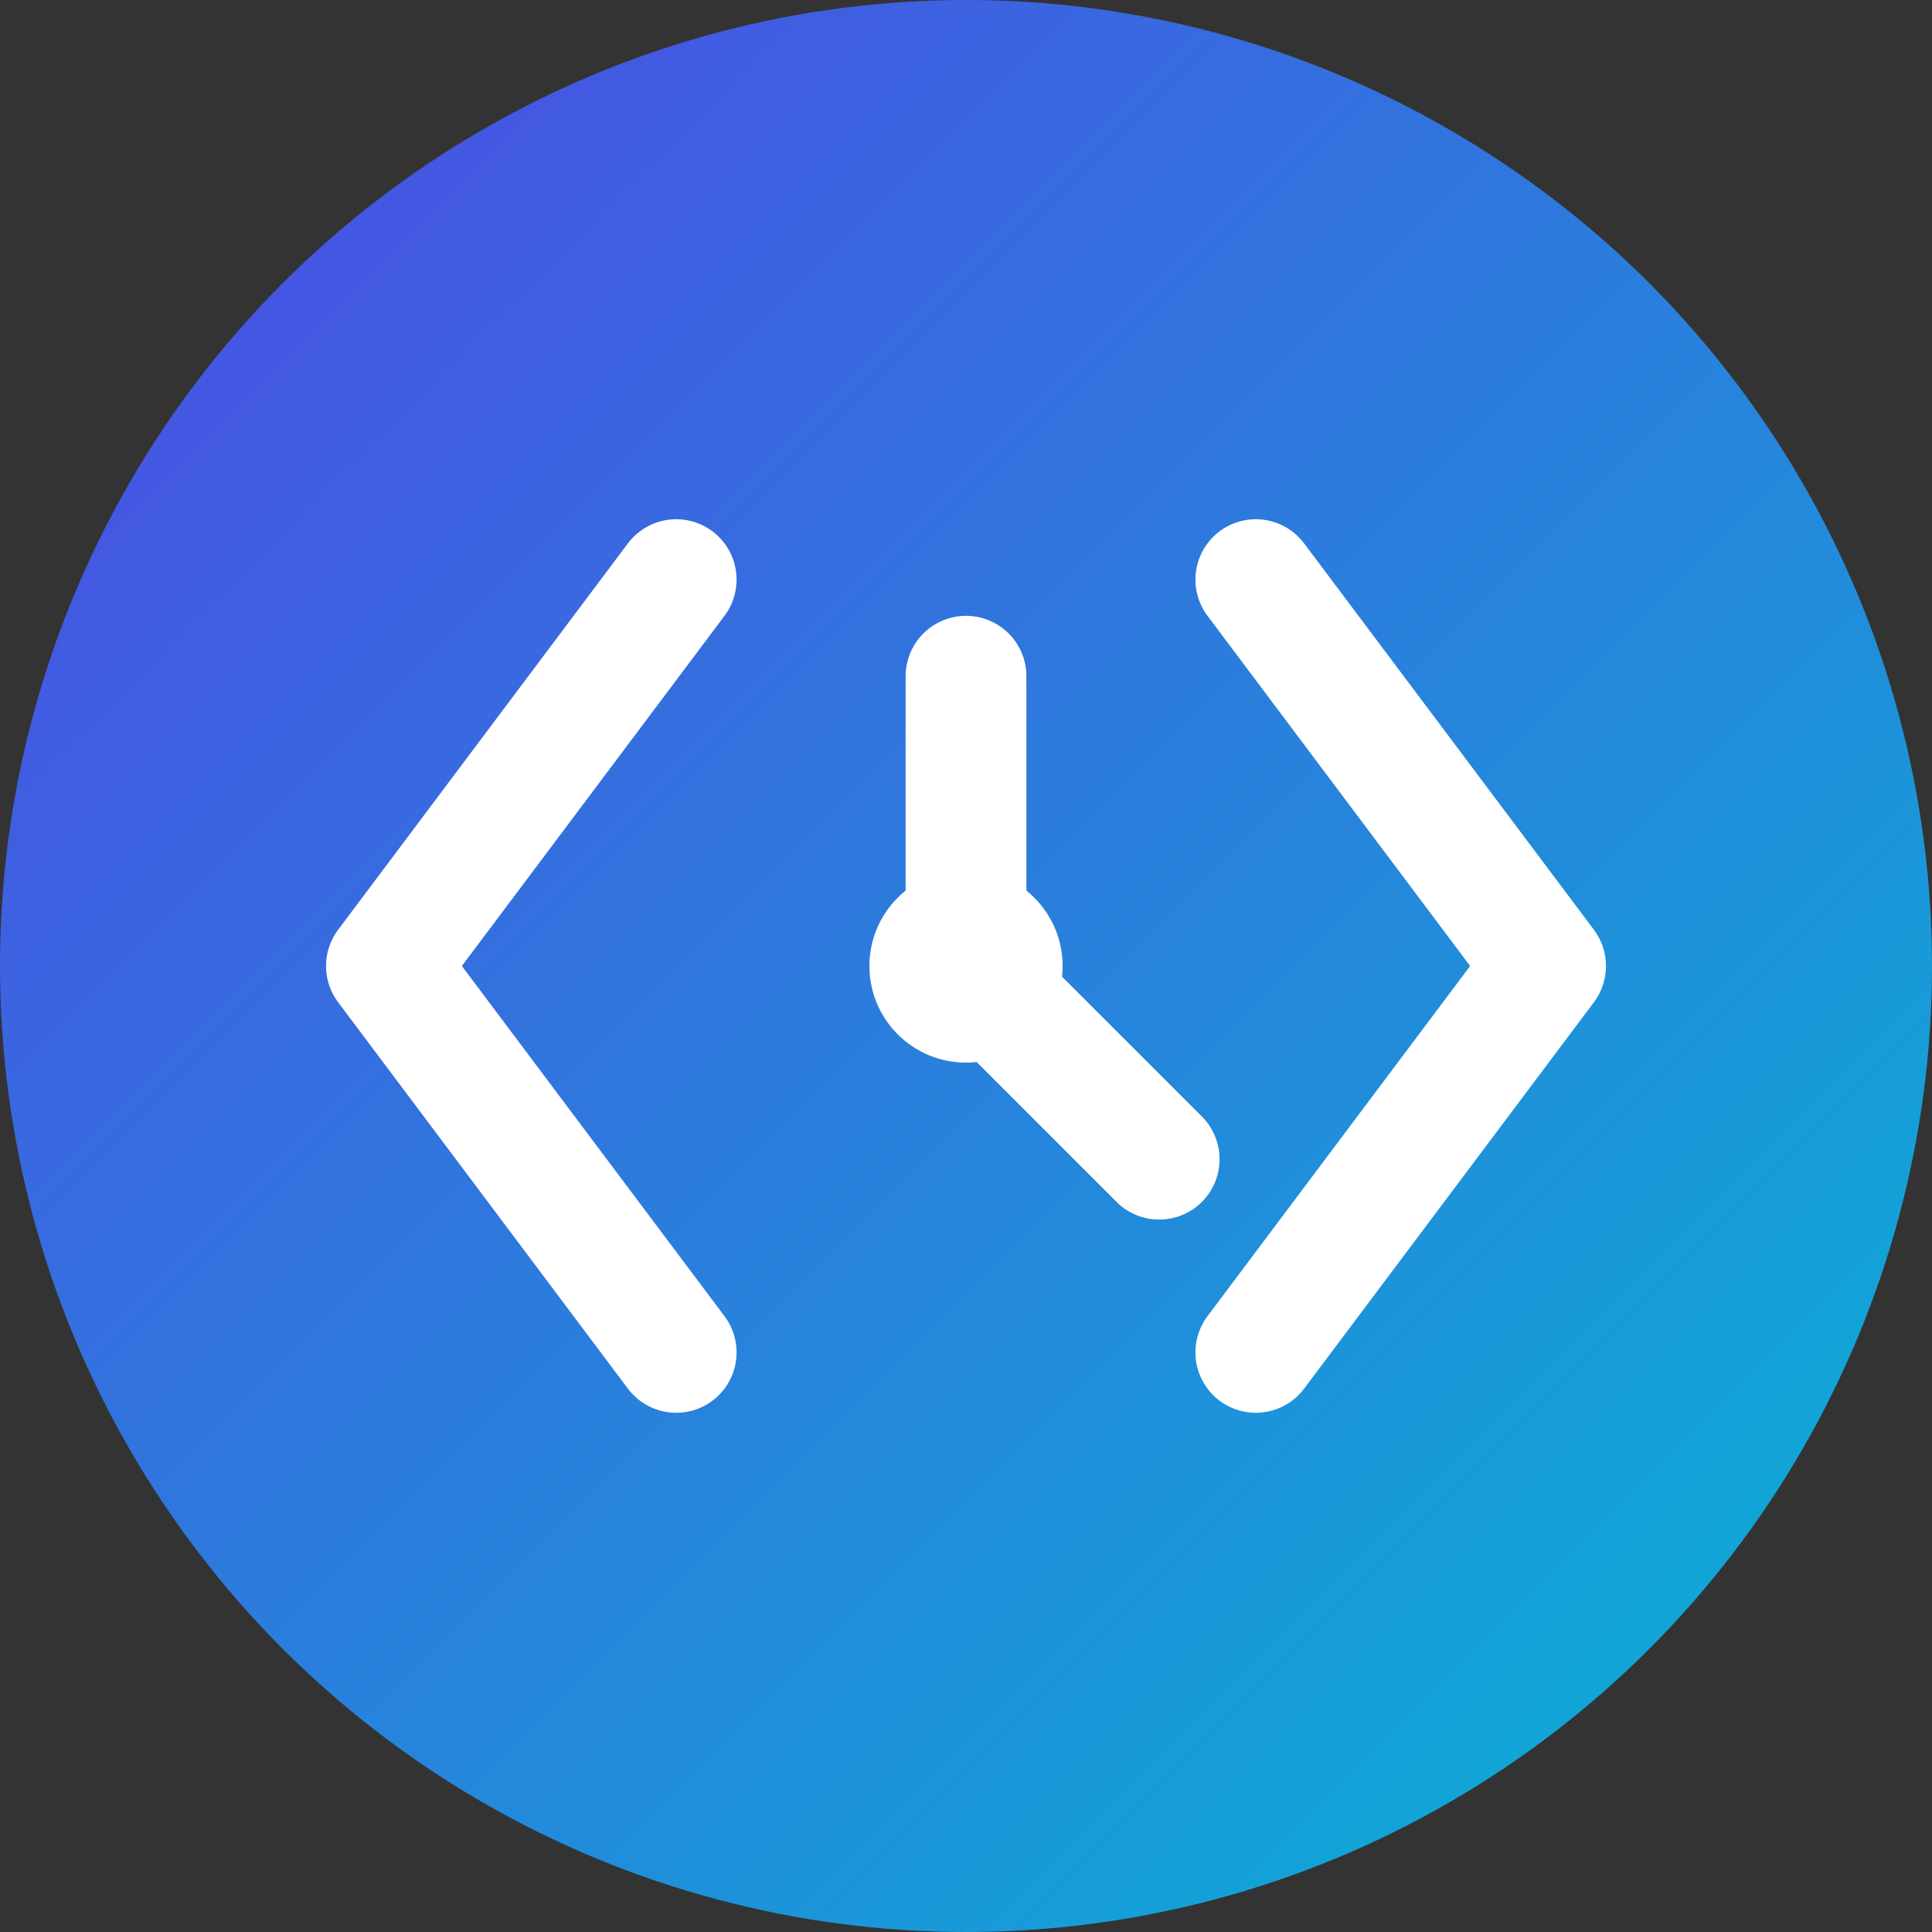 <?xml version="1.0" encoding="UTF-8"?>
<svg width="40" height="40" viewBox="0 0 40 40" fill="none" xmlns="http://www.w3.org/2000/svg">
    <rect x="0" y="0" width="40" height="40" fill="#333333" stroke="none"/>
    <!-- Background Circle with Gradient -->
    <circle cx="20" cy="20" r="20" fill="url(#logoGradient)"/>

    <!-- Code Brackets -->
    <path d="M14 12L8 20L14 28" stroke="white" stroke-width="2.5" stroke-linecap="round" stroke-linejoin="round"/>
    <path d="M26 12L32 20L26 28" stroke="white" stroke-width="2.5" stroke-linecap="round" stroke-linejoin="round"/>

    <!-- Clock Hand -->
    <path d="M20 14V20L24 24" stroke="white" stroke-width="2.5" stroke-linecap="round" stroke-linejoin="round">
        <animateTransform
            attributeName="transform"
            type="rotate"
            from="0 20 20"
            to="360 20 20"
            dur="8s"
            repeatCount="indefinite"/>
    </path>

    <!-- Dot in Center -->
    <circle cx="20" cy="20" r="2" fill="white"/>

    <!-- Gradient Definition -->
    <defs>
        <linearGradient id="logoGradient" x1="0" y1="0" x2="40" y2="40" gradientUnits="userSpaceOnUse">
            <stop offset="0%" stop-color="#4F46E5"/>
            <stop offset="100%" stop-color="#06B6D4"/>
        </linearGradient>
    </defs>
</svg>